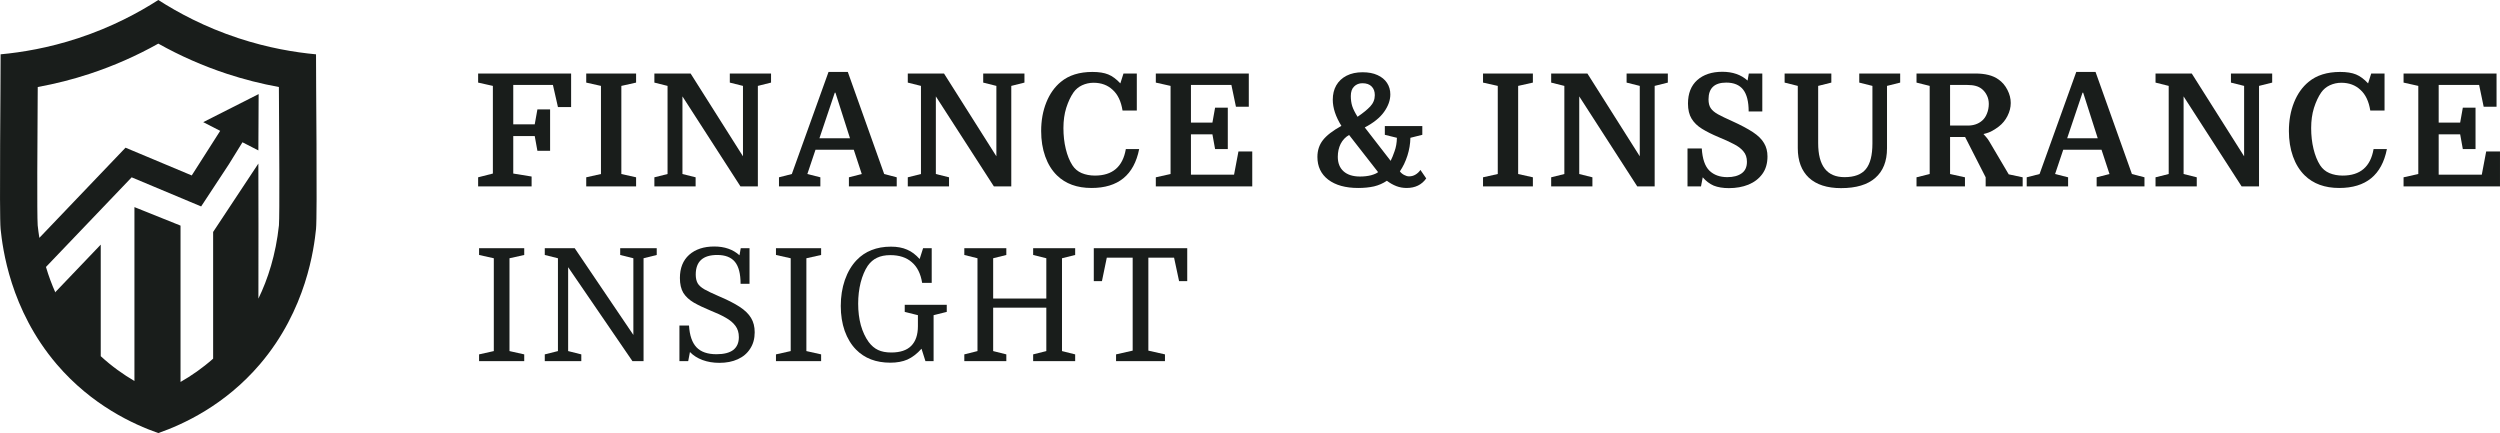 <svg width="254" height="44" viewBox="0 0 254 44" fill="none" xmlns="http://www.w3.org/2000/svg">
<path d="M32.108 5.519C29.953 5.319 27.241 4.872 24.23 3.881C20.797 2.751 18.07 1.274 16.085 0H16.084C14.1 1.274 11.373 2.751 7.94 3.881C4.929 4.872 2.215 5.319 0.062 5.519C0.075 7.63 -0.084 21.909 0.062 23.272C0.264 25.183 1.013 31.446 5.767 37.013C9.328 41.182 13.558 43.114 16.084 44H16.085C18.612 43.114 22.842 41.182 26.402 37.013C31.156 31.446 31.906 25.183 32.108 23.272C32.252 21.909 32.094 7.63 32.108 5.519ZM28.341 22.893C28.02 25.887 27.216 28.356 26.254 30.34C26.264 26.493 26.263 19.215 26.25 16.618L21.654 23.566V36.44C20.558 37.41 19.427 38.187 18.342 38.807V22.922L13.659 21.041V38.709C12.532 38.051 11.363 37.225 10.235 36.188V24.854L7.121 28.112L5.751 29.545L5.631 29.671V29.73C5.276 28.933 4.949 28.067 4.67 27.124L5.406 26.354L10.342 21.192L13.377 18.016L20.436 20.974L21.767 18.951L23.257 16.685L24.635 14.455L26.25 15.283L26.278 9.559L20.647 12.41L22.371 13.294L19.481 17.825L12.753 15.005L7.51 20.492L5.406 22.694L3.999 24.166C3.933 23.753 3.875 23.329 3.829 22.893C3.75 21.785 3.801 14.133 3.827 10.014C3.83 9.605 3.832 9.213 3.835 8.84C5.625 8.515 7.392 8.066 9.12 7.497C11.532 6.702 13.865 5.675 16.084 4.432C18.303 5.675 20.638 6.702 23.049 7.497C24.777 8.066 26.545 8.515 28.335 8.84C28.338 9.211 28.339 9.604 28.342 10.012C28.369 14.133 28.419 21.785 28.341 22.893Z" fill="#191D1B"/>
<path d="M55.89 15.322H54.6L54.329 13.825H52.147V17.632L54.011 17.935V18.938H48.578V18.014L50.076 17.632V8.727L48.578 8.392V7.468H58.025V10.877H56.687L56.177 8.631H52.147V12.63H54.329L54.6 11.116H55.89V15.322Z" fill="#191D1B"/>
<path d="M63.129 8.727V17.68L64.627 18.014V18.938H59.561V18.014L61.058 17.68V8.727L59.561 8.392V7.468H64.627V8.392L63.129 8.727Z" fill="#191D1B"/>
<path d="M67.823 17.68V8.727L66.485 8.392V7.468H70.165L75.486 15.88V8.727L74.148 8.392V7.468H78.338V8.392L76.999 8.727V18.938H75.231L69.337 9.794V17.68L70.675 18.014V18.938H66.485V18.014L67.823 17.68Z" fill="#191D1B"/>
<path d="M87.555 17.68L86.743 15.211H82.855L82.027 17.68L83.349 18.014V18.938H79.144V18.014L80.45 17.68L84.178 7.309H86.137L89.833 17.68L91.108 18.014V18.938H86.249V18.014L87.555 17.68ZM84.815 9.412L83.254 14.048H86.36L84.879 9.412H84.815Z" fill="#191D1B"/>
<path d="M93.57 17.68V8.727L92.231 8.392V7.468H95.911L101.232 15.88V8.727L99.894 8.392V7.468H104.084V8.392L102.746 8.727V18.938H100.977L95.083 9.794V17.68L96.421 18.014V18.938H92.231V18.014L93.57 17.68Z" fill="#191D1B"/>
<path d="M111.103 8.408C110.699 8.408 110.312 8.493 109.94 8.663C109.579 8.833 109.287 9.077 109.064 9.396C108.777 9.81 108.533 10.33 108.331 10.957C108.14 11.573 108.044 12.258 108.044 13.012C108.044 13.766 108.124 14.473 108.283 15.131C108.442 15.789 108.665 16.342 108.952 16.788C109.186 17.149 109.499 17.414 109.892 17.584C110.296 17.754 110.747 17.839 111.246 17.839C113.031 17.839 114.077 16.942 114.385 15.147H115.739C115.218 17.781 113.604 19.098 110.896 19.098C109.43 19.098 108.262 18.673 107.391 17.823C106.871 17.314 106.472 16.671 106.196 15.896C105.92 15.12 105.782 14.26 105.782 13.315C105.782 12.242 105.957 11.27 106.308 10.399C106.658 9.529 107.152 8.833 107.789 8.313C108.596 7.643 109.664 7.309 110.991 7.309C111.65 7.309 112.186 7.394 112.6 7.564C113.015 7.734 113.424 8.036 113.827 8.472L114.146 7.468H115.5V11.228H114.05C113.901 10.293 113.567 9.592 113.046 9.125C112.537 8.647 111.889 8.408 111.103 8.408Z" fill="#191D1B"/>
<path d="M124.744 15.147H123.453L123.182 13.649H121V17.744H125.381L125.827 15.386H127.229V18.938H117.431V18.014L118.929 17.68V8.727L117.431 8.392V7.468H126.878V10.845H125.572L125.11 8.631H121V12.455H123.182L123.453 10.941H124.744V15.147Z" fill="#191D1B"/>
<path d="M144.507 13.697L143.296 14C143.286 14.605 143.185 15.211 142.993 15.816C142.802 16.411 142.547 16.942 142.229 17.409C142.335 17.558 142.478 17.68 142.659 17.776C142.839 17.871 143.004 17.919 143.153 17.919C143.397 17.919 143.615 17.86 143.806 17.744C144.008 17.627 144.178 17.468 144.316 17.266L144.905 18.126C144.448 18.774 143.785 19.098 142.914 19.098C142.542 19.098 142.192 19.034 141.862 18.907C141.533 18.779 141.215 18.599 140.907 18.365C140.514 18.63 140.078 18.822 139.6 18.938C139.122 19.045 138.586 19.098 137.991 19.098C136.706 19.098 135.692 18.816 134.948 18.253C134.216 17.691 133.849 16.921 133.849 15.943C133.849 15.285 134.035 14.717 134.407 14.239C134.778 13.761 135.405 13.278 136.287 12.789C135.702 11.854 135.41 10.968 135.41 10.129C135.41 9.576 135.527 9.093 135.761 8.679C136.005 8.254 136.356 7.925 136.812 7.691C137.269 7.458 137.811 7.341 138.437 7.341C139.032 7.341 139.536 7.436 139.951 7.628C140.375 7.819 140.699 8.084 140.922 8.424C141.145 8.764 141.257 9.152 141.257 9.587C141.257 10.182 141.045 10.777 140.62 11.371C140.206 11.955 139.552 12.481 138.66 12.948L141.289 16.342C141.416 16.097 141.549 15.774 141.687 15.37C141.836 14.966 141.915 14.51 141.926 14L140.699 13.697V12.805H144.507V13.697ZM138.182 17.935C138.586 17.935 138.958 17.892 139.297 17.807C139.637 17.712 139.876 17.605 140.014 17.489L137.067 13.713C136.695 13.925 136.409 14.228 136.207 14.621C136.016 15.014 135.92 15.45 135.92 15.928C135.92 16.565 136.117 17.059 136.51 17.409C136.903 17.759 137.46 17.935 138.182 17.935ZM137.242 9.762C137.242 10.134 137.29 10.474 137.386 10.782C137.481 11.079 137.662 11.44 137.927 11.865C138.49 11.483 138.92 11.132 139.218 10.814C139.526 10.484 139.68 10.102 139.68 9.667C139.68 9.295 139.574 9.003 139.361 8.79C139.149 8.567 138.836 8.456 138.421 8.456C138.081 8.456 137.8 8.567 137.577 8.79C137.354 9.003 137.242 9.327 137.242 9.762Z" fill="#191D1B"/>
<path d="M154.244 8.727V17.68L155.741 18.014V18.938H150.675V18.014L152.173 17.68V8.727L150.675 8.392V7.468H155.741V8.392L154.244 8.727Z" fill="#191D1B"/>
<path d="M158.938 17.68V8.727L157.599 8.392V7.468H161.279L166.6 15.88V8.727L165.262 8.392V7.468H169.452V8.392L168.114 8.727V18.938H166.345L160.451 9.794V17.68L161.789 18.014V18.938H157.599V18.014L158.938 17.68Z" fill="#191D1B"/>
<path d="M175.657 19.114C175.052 19.114 174.537 19.029 174.112 18.859C173.698 18.678 173.326 18.397 172.997 18.014L172.821 18.938H171.451V15.083H172.901C172.965 16.145 173.225 16.899 173.682 17.345C174.138 17.781 174.744 17.998 175.498 17.998C176.103 17.998 176.586 17.871 176.947 17.616C177.309 17.361 177.489 16.968 177.489 16.437C177.489 16.002 177.367 15.646 177.123 15.37C176.889 15.083 176.554 14.834 176.119 14.621C175.694 14.398 175.195 14.17 174.621 13.936C173.963 13.66 173.4 13.379 172.933 13.092C172.466 12.805 172.11 12.46 171.865 12.056C171.621 11.653 171.499 11.143 171.499 10.527C171.499 9.497 171.812 8.7 172.439 8.137C173.076 7.574 173.926 7.293 174.988 7.293C176.039 7.293 176.894 7.59 177.553 8.185L177.68 7.468H179.05V11.323H177.664C177.664 10.325 177.478 9.587 177.107 9.109C176.735 8.631 176.161 8.392 175.386 8.392C174.186 8.392 173.586 8.96 173.586 10.097C173.586 10.469 173.66 10.766 173.809 10.989C173.958 11.212 174.202 11.419 174.542 11.61C174.892 11.801 175.365 12.03 175.96 12.295C176.852 12.699 177.563 13.076 178.094 13.426C178.625 13.777 179.002 14.149 179.226 14.541C179.459 14.924 179.576 15.375 179.576 15.896C179.576 16.607 179.401 17.202 179.05 17.68C178.7 18.158 178.227 18.519 177.632 18.763C177.048 18.997 176.39 19.114 175.657 19.114Z" fill="#191D1B"/>
<path d="M190.238 14.573V8.727L188.9 8.392V7.468H193.058V8.392L191.72 8.727V15.067C191.72 16.384 191.322 17.388 190.525 18.078C189.739 18.768 188.581 19.114 187.052 19.114C185.639 19.114 184.551 18.763 183.786 18.062C183.032 17.351 182.655 16.347 182.655 15.051V8.727L181.317 8.392V7.468H186.064V8.392L184.726 8.727V14.541C184.726 16.846 185.618 17.998 187.403 17.998C188.401 17.998 189.123 17.728 189.569 17.186C190.015 16.644 190.238 15.774 190.238 14.573Z" fill="#191D1B"/>
<path d="M203.081 12.853C202.89 13.002 202.672 13.145 202.428 13.283C202.194 13.421 201.892 13.533 201.52 13.617C201.573 13.671 201.658 13.766 201.775 13.904C201.892 14.032 202.003 14.186 202.11 14.366L204.085 17.712L205.503 18.014V18.938H201.743V18.014L199.656 13.92H198.127V17.68L199.64 18.014V18.938H194.718V18.014L196.056 17.68V8.727L194.718 8.392V7.468H200.676C201.186 7.468 201.632 7.516 202.014 7.612C202.407 7.707 202.752 7.861 203.049 8.074C203.432 8.339 203.734 8.695 203.958 9.141C204.181 9.576 204.292 10.017 204.292 10.463C204.292 10.909 204.181 11.35 203.958 11.786C203.745 12.21 203.453 12.566 203.081 12.853ZM198.127 12.757H199.927C200.511 12.757 200.994 12.593 201.377 12.263C201.589 12.083 201.754 11.844 201.871 11.546C201.998 11.239 202.062 10.909 202.062 10.559C202.062 10.24 201.998 9.953 201.871 9.699C201.743 9.433 201.573 9.215 201.361 9.045C201.18 8.897 200.968 8.79 200.724 8.727C200.49 8.663 200.203 8.631 199.863 8.631H198.127V12.757Z" fill="#191D1B"/>
<path d="M214.325 17.68L213.513 15.211H209.626L208.797 17.68L210.119 18.014V18.938H205.914V18.014L207.22 17.68L210.948 7.309H212.907L216.603 17.68L217.878 18.014V18.938H213.019V18.014L214.325 17.68ZM211.585 9.412L210.024 14.048H213.13L211.649 9.412H211.585Z" fill="#191D1B"/>
<path d="M220.34 17.68V8.727L219.002 8.392V7.468H222.682L228.002 15.88V8.727L226.664 8.392V7.468H230.854V8.392L229.516 8.727V18.938H227.748L221.853 9.794V17.68L223.191 18.014V18.938H219.002V18.014L220.34 17.68Z" fill="#191D1B"/>
<path d="M237.873 8.408C237.47 8.408 237.082 8.493 236.71 8.663C236.349 8.833 236.057 9.077 235.834 9.396C235.547 9.81 235.303 10.33 235.101 10.957C234.91 11.573 234.814 12.258 234.814 13.012C234.814 13.766 234.894 14.473 235.053 15.131C235.213 15.789 235.436 16.342 235.722 16.788C235.956 17.149 236.269 17.414 236.662 17.584C237.066 17.754 237.517 17.839 238.016 17.839C239.801 17.839 240.847 16.942 241.155 15.147H242.509C241.989 17.781 240.374 19.098 237.666 19.098C236.2 19.098 235.032 18.673 234.161 17.823C233.641 17.314 233.243 16.671 232.966 15.896C232.69 15.12 232.552 14.26 232.552 13.315C232.552 12.242 232.727 11.27 233.078 10.399C233.428 9.529 233.922 8.833 234.56 8.313C235.367 7.643 236.434 7.309 237.762 7.309C238.42 7.309 238.956 7.394 239.371 7.564C239.785 7.734 240.194 8.036 240.597 8.472L240.916 7.468H242.27V11.228H240.82C240.672 10.293 240.337 9.592 239.817 9.125C239.307 8.647 238.659 8.408 237.873 8.408Z" fill="#191D1B"/>
<path d="M251.514 15.147H250.223L249.953 13.649H247.77V17.744H252.151L252.597 15.386H253.999V18.938H244.202V18.014L245.699 17.68V8.727L244.202 8.392V7.468H253.649V10.845H252.342L251.88 8.631H247.77V12.455H249.953L250.223 10.941H251.514V15.147Z" fill="#191D1B"/>
<path d="M51.764 26.239V35.67L53.262 36.005V36.69H48.674V36.005L50.171 35.67V26.239L48.674 25.905V25.22H53.262V25.905L51.764 26.239Z" fill="#191D1B"/>
<path d="M56.687 35.67V26.239L55.349 25.905V25.22H58.392L64.35 34.029V26.239L63.012 25.905V25.22H66.724V25.905L65.385 26.239V36.69H64.254L57.723 27.147V35.67L59.061 36.005V36.69H55.349V36.005L56.687 35.67Z" fill="#191D1B"/>
<path d="M73.093 36.865C72.466 36.865 71.892 36.77 71.372 36.578C70.862 36.387 70.437 36.116 70.098 35.766L69.922 36.69H69.03V33.074H70.002C70.066 34.083 70.321 34.821 70.767 35.288C71.213 35.755 71.887 35.989 72.79 35.989C73.544 35.989 74.112 35.846 74.495 35.559C74.877 35.261 75.068 34.826 75.068 34.252C75.068 33.796 74.951 33.413 74.718 33.105C74.495 32.797 74.165 32.521 73.73 32.277C73.305 32.033 72.795 31.794 72.2 31.56C71.531 31.284 70.963 31.013 70.496 30.748C70.028 30.472 69.673 30.142 69.428 29.76C69.195 29.367 69.078 28.863 69.078 28.247C69.078 27.238 69.391 26.452 70.018 25.889C70.655 25.326 71.505 25.044 72.567 25.044C73.618 25.044 74.473 25.342 75.132 25.937L75.259 25.22H76.151V28.836H75.243C75.243 27.816 75.052 27.073 74.67 26.606C74.287 26.138 73.687 25.905 72.87 25.905C71.415 25.905 70.687 26.569 70.687 27.896C70.687 28.247 70.751 28.539 70.878 28.772C71.006 28.995 71.234 29.202 71.563 29.394C71.903 29.585 72.381 29.813 72.997 30.079C73.879 30.45 74.59 30.811 75.132 31.162C75.673 31.512 76.066 31.895 76.311 32.309C76.555 32.712 76.677 33.196 76.677 33.759C76.677 34.407 76.523 34.964 76.215 35.431C75.918 35.899 75.498 36.255 74.957 36.499C74.425 36.743 73.804 36.865 73.093 36.865Z" fill="#191D1B"/>
<path d="M81.928 26.239V35.67L83.426 36.005V36.69H78.838V36.005L80.335 35.67V26.239L78.838 25.905V25.22H83.426V25.905L81.928 26.239Z" fill="#191D1B"/>
<path d="M90.551 35.814C91.454 35.814 92.129 35.591 92.575 35.145C93.031 34.688 93.26 34.019 93.26 33.137V32.022L91.921 31.688V30.971H96.191V31.688L94.853 32.022V36.69H94.024L93.626 35.431C93.169 35.941 92.691 36.308 92.192 36.531C91.704 36.743 91.125 36.849 90.456 36.849C89.001 36.849 87.838 36.403 86.967 35.511C86.478 35.012 86.096 34.38 85.82 33.615C85.554 32.851 85.422 32.006 85.422 31.082C85.422 30.137 85.56 29.261 85.836 28.454C86.123 27.636 86.521 26.962 87.031 26.43C87.466 25.974 87.971 25.634 88.544 25.411C89.128 25.177 89.787 25.06 90.519 25.06C91.157 25.06 91.704 25.161 92.16 25.363C92.617 25.554 93.042 25.873 93.435 26.319L93.785 25.22H94.662V28.74H93.69C93.541 27.806 93.191 27.105 92.638 26.638C92.097 26.16 91.369 25.921 90.456 25.921C89.925 25.921 89.473 26.011 89.102 26.192C88.741 26.361 88.427 26.632 88.162 27.004C87.864 27.45 87.625 28.013 87.445 28.693C87.275 29.372 87.19 30.095 87.19 30.859C87.19 31.645 87.28 32.373 87.461 33.042C87.652 33.711 87.918 34.279 88.257 34.746C88.534 35.118 88.852 35.389 89.213 35.559C89.574 35.729 90.02 35.814 90.551 35.814Z" fill="#191D1B"/>
<path d="M107.899 26.239V35.67L109.237 36.005V36.69H104.968V36.005L106.306 35.67V31.258H100.905V35.67L102.243 36.005V36.69H97.974V36.005L99.312 35.67V26.239L97.974 25.905V25.22H102.243V25.905L100.905 26.239V30.334H106.306V26.239L104.968 25.905V25.22H109.237V25.905L107.899 26.239Z" fill="#191D1B"/>
<path d="M111.129 25.22H120.623V28.565H119.795L119.285 26.176H116.673V35.623L118.361 36.005V36.69H113.391V36.005L115.08 35.623V26.176H112.451L111.957 28.565H111.129V25.22Z" fill="#191D1B"/>
</svg>
